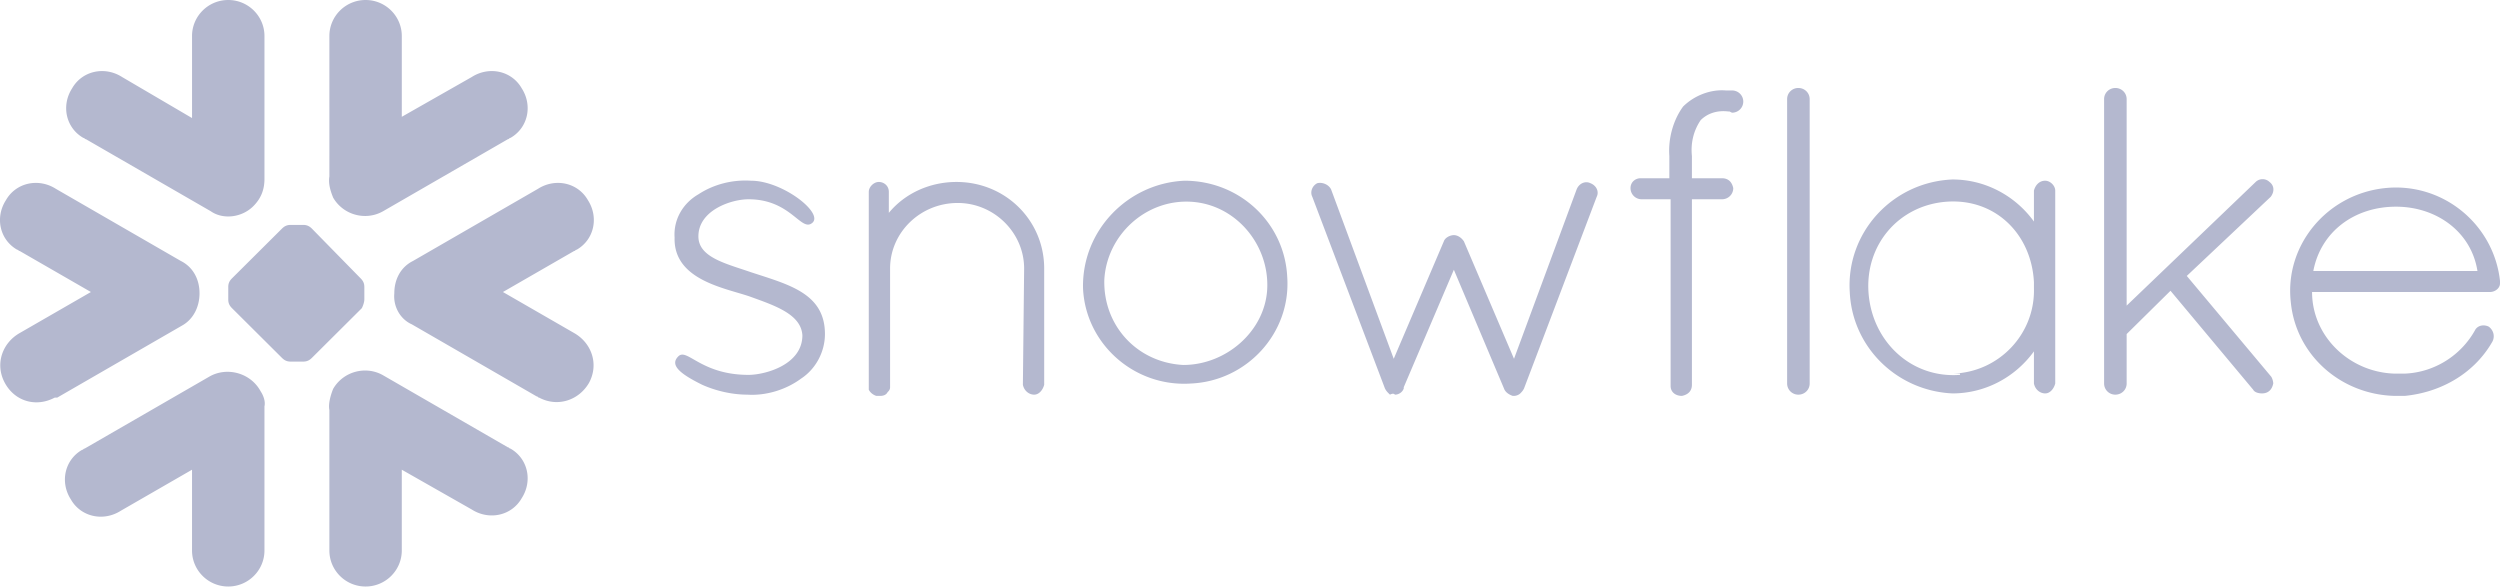<svg xmlns="http://www.w3.org/2000/svg" width="341" height="80" viewBox="0 0 341 80"><path fill="#B4B8CF" d="M34.54 28.135c1.02-1.016 1.533-2.203 1.533-3.728V4.915c0-2.712-2.215-4.915-4.94-4.915-2.725 0-4.939 2.203-4.939 4.915v11.187l-9.537-5.594c-2.384-1.524-5.45-.847-6.812 1.526-1.533 2.373-.852 5.424 1.532 6.78.17 0 .17.169.342.169l17.03 9.83c1.703 1.187 4.258.848 5.79-.678zM27.215 40c0-1.865-.852-3.56-2.555-4.408l-17.03-9.83c-2.385-1.525-5.45-.848-6.812 1.525-1.534 2.374-.852 5.424 1.532 6.78.17 0 .17.17.34.17L12.4 39.83l-9.707 5.594C.308 46.779-.715 49.66.648 52.204c1.363 2.542 4.258 3.389 6.812 2.033h.34l17.032-9.83c1.532-.848 2.384-2.543 2.384-4.407zm8.857 15.424v19.661c0 2.712-2.215 4.915-4.94 4.915-2.725 0-4.939-2.203-4.939-4.915V64.068l-9.707 5.594c-2.384 1.524-5.45.847-6.812-1.526-1.533-2.373-.852-5.424 1.532-6.78.17 0 .17-.17.34-.17l17.032-9.83c2.384-1.356 5.62-.508 6.982 2.034.34.508.68 1.356.512 2.034zm8.855.508v19.153c0 2.712 2.214 4.915 4.939 4.915 2.724 0 4.938-2.204 4.938-4.915V64.068l9.537 5.424c2.385 1.524 5.45.847 6.813-1.526 1.533-2.374.851-5.424-1.533-6.78-.17 0-.17-.17-.34-.17l-17.031-9.83c-2.384-1.356-5.45-.508-6.813 1.865-.34.847-.68 2.034-.51 2.881zM53.784 40c0-1.865.851-3.56 2.554-4.408l17.031-9.83c2.385-1.525 5.45-.848 6.813 1.525 1.532 2.374.851 5.424-1.533 6.78-.17 0-.17.17-.34.17L68.6 39.83l9.708 5.594c2.385 1.355 3.406 4.237 2.044 6.78-1.363 2.372-4.258 3.388-6.813 2.032-.17 0-.17-.169-.34-.169l-17.03-9.83c-1.534-.678-2.555-2.373-2.385-4.237zm-8.856-15.932V4.915C44.928 2.203 47.142 0 49.867 0c2.724 0 4.938 2.203 4.938 4.915v11.017l9.537-5.424c2.385-1.525 5.45-.847 6.813 1.525 1.533 2.374.851 5.424-1.533 6.78-.17 0-.17.17-.34.17l-17.031 9.83c-2.384 1.356-5.45.509-6.813-1.864-.34-.847-.68-1.865-.51-2.881zm-2.384 7.118c-.34-.338-.682-.508-1.193-.508h-1.703c-.51 0-.851.17-1.192.508l-6.812 6.78c-.34.339-.51.678-.51 1.186v1.695c0 .51.17.848.51 1.187l6.812 6.78c.34.338.681.508 1.192.508h1.703c.511 0 .852-.17 1.193-.509l6.812-6.78c.17-.339.34-.847.34-1.186v-1.695c0-.508-.17-.847-.51-1.186l-6.642-6.78zm-1.022 5.933a1.3 1.3 0 0 0-.852-.34c-.341 0-.681.17-.851.34l-2.044 2.033c-.17.17-.341.51-.341.848 0 .34.17.679.34.848l2.045 2.034c.17.169.51.339.851.339.34 0 .681-.17.852-.34l2.043-2.033c.17-.17.341-.509.341-.848 0-.339-.17-.678-.34-.848l-2.044-2.033zm54.252 15.362c1.88.844 4.102 1.35 6.152 1.35 2.564.169 5.297-.674 7.348-2.193 2.05-1.35 3.248-3.71 3.248-6.072 0-5.566-4.956-6.747-10.083-8.433-3.418-1.182-7.178-2.025-7.178-4.892 0-3.542 4.444-5.06 6.836-5.06 5.81 0 7.177 4.554 8.715 3.205 1.538-1.35-4.101-5.736-8.373-5.736-2.563-.168-5.127.506-7.178 1.857-2.05 1.18-3.417 3.373-3.247 5.902-.17 5.905 7.178 6.917 10.425 8.097 3.246 1.18 6.835 2.362 7.006 5.23 0 4.048-5.127 5.397-7.348 5.397-6.494 0-8.374-3.712-9.57-2.53-1.196 1.18.17 2.36 3.247 3.878zm43.747 0c.171.844.855 1.35 1.539 1.35.683 0 1.196-.674 1.367-1.35V36.626c0-6.578-5.298-11.807-11.963-11.807-3.588 0-7.006 1.518-9.228 4.217v-2.868c0-.843-.683-1.349-1.367-1.349-.683 0-1.367.675-1.367 1.35v26.988c.172.337.513.674 1.025.843h.513c.513 0 .855-.169 1.025-.506.171-.17.342-.337.342-.675V36.626c0-4.891 4.101-8.94 9.228-8.94 4.956 0 9.057 4.049 9.057 8.94l-.17 15.855zm8.203-13.155c.342 7.59 7.006 13.493 14.697 12.988 7.69-.338 13.67-6.917 13.158-14.506-.342-7.422-6.494-13.158-14.013-13.158-7.69.337-14.013 6.748-13.842 14.676zm88.18-24.12h-.172c-1.368-.17-2.735.168-3.76 1.18-1.025 1.518-1.367 3.204-1.196 4.891v3.036h4.101c.855 0 1.368.506 1.538 1.35 0 .844-.683 1.518-1.538 1.518h-4.1v25.3c0 .844-.513 1.35-1.368 1.519-.855 0-1.538-.506-1.538-1.35V27.181h-3.931a1.521 1.521 0 0 1-1.538-1.519c0-.843.683-1.35 1.367-1.35h3.93v-3.035c-.17-2.362.513-4.892 1.88-6.747 1.538-1.519 3.76-2.362 5.81-2.193h.855c.854 0 1.538.674 1.538 1.518 0 .843-.684 1.518-1.538 1.518l-.34-.168zM150.63 38.144c.341-6.073 5.638-10.964 11.79-10.627 6.153.338 10.766 5.903 10.424 11.976-.341 5.735-5.638 10.289-11.449 10.289-6.322-.338-10.937-5.398-10.765-11.638zm39.645 15.686c.512 0 1.026-.337 1.196-.843v-.17l6.836-16.023 6.836 16.193c.17.506.683.843 1.196 1.012h.17c.343 0 .685-.169.856-.337.17-.17.341-.338.512-.675l9.912-26.144c.342-.675 0-1.518-.855-1.856-.683-.338-1.538 0-1.88.843L206.51 48.94l-6.835-16.024c-.343-.507-.854-.844-1.368-.844-.512 0-1.196.337-1.367.844l-6.835 16.024-8.545-23.109c-.341-.674-1.196-1.012-1.88-.843-.683.338-1.025 1.18-.683 1.856l9.911 26.144c.172.337.342.506.513.675l.171.168c.341-.168.513-.168.683 0zm53.489-1.518a1.52 1.52 0 0 0 1.537 1.518c.855 0 1.539-.674 1.539-1.518V13.518c0-.844-.684-1.518-1.539-1.518-.854 0-1.537.674-1.537 1.518v38.795zm35.203-27.663c-.854 0-1.368.675-1.538 1.35v4.217c-2.563-3.542-6.665-5.735-11.108-5.735-8.203.338-14.525 7.254-14.013 15.35.342 7.59 6.494 13.493 14.013 13.831 4.443 0 8.545-2.193 11.108-5.735v4.386c.17.843.855 1.35 1.538 1.35s1.196-.676 1.367-1.35V26c0-.675-.684-1.35-1.367-1.35zm-11.62 26.483c-6.665.505-11.963-4.555-12.475-11.133-.513-6.579 4.101-11.976 10.594-12.482 6.665-.506 11.621 4.386 11.963 10.964v.844c.17 6.24-4.785 11.469-11.108 11.638h1.026v.169zm19.652 1.18a1.52 1.52 0 0 0 1.538 1.518c.854 0 1.538-.674 1.538-1.518v-6.747l5.981-5.904 11.278 13.495c.172.337.684.505 1.197.505.854 0 1.367-.505 1.538-1.35 0-.337-.171-.843-.343-1.011l-11.449-13.663 11.45-10.795c.512-.675.512-1.518-.171-2.024a1.354 1.354 0 0 0-1.88 0l-17.601 16.867V13.518c0-.844-.684-1.518-1.538-1.518-.855 0-1.538.674-1.538 1.518v38.795zm52.975-5.735c.342-.675.172-1.518-.512-2.024-.684-.337-1.538-.169-1.88.506-1.88 3.373-5.468 5.734-9.57 5.903h-1.367c-6.152-.169-11.279-5.06-11.279-11.133h24.267c.683 0 1.367-.505 1.367-1.18v-.337c-.854-7.76-7.86-13.494-15.722-12.651-7.86.844-13.671 7.759-12.816 15.518.683 7.253 6.836 12.65 14.183 12.82h1.368c5.126-.506 9.57-3.205 11.961-7.422zm-13.158-18.385c5.468 0 10.254 3.373 11.108 8.77h-22.387c1.026-5.397 5.64-8.77 11.279-8.77z"/></svg>